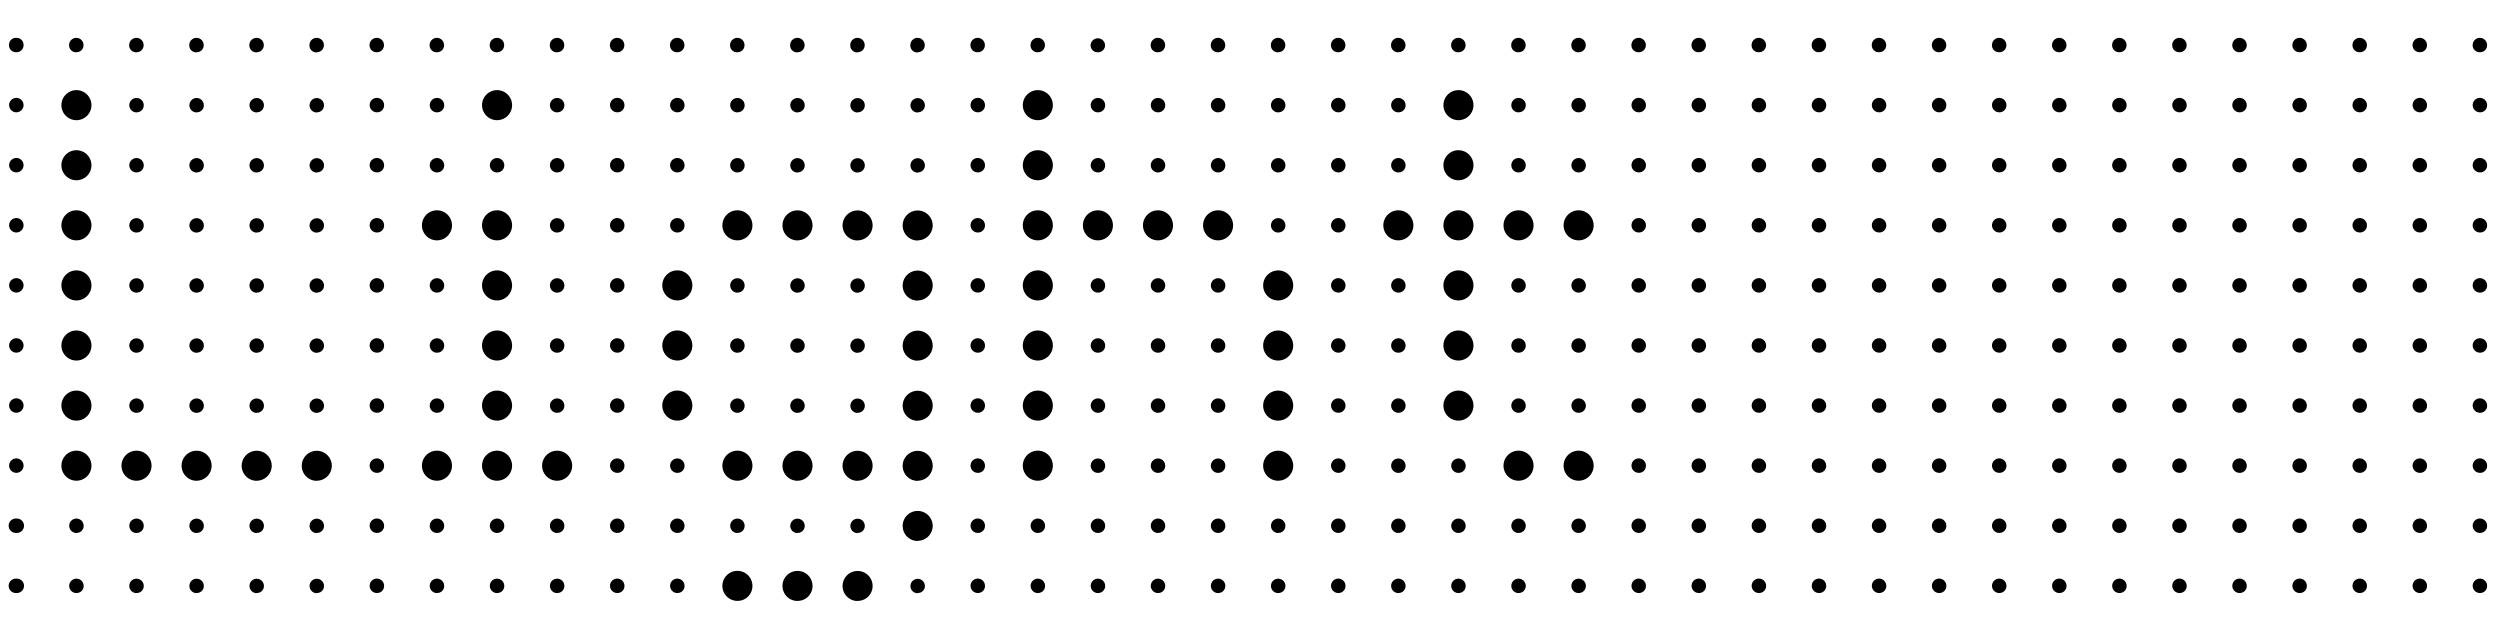 <?xml version="1.0" encoding="UTF-8"?> <svg xmlns="http://www.w3.org/2000/svg" viewBox="0 0 832.1 210"><defs><style>.cls-1{fill:none;}</style></defs><g id="Bounding_box" data-name="Bounding box"><rect class="cls-1" width="832.1" height="210"></rect></g><g id="Typeface"><path d="M5.44,17.38A2.31,2.31,0,0,1,3,15a2.31,2.31,0,0,1,2.4-2.4A2.31,2.31,0,0,1,7.84,15,2.31,2.31,0,0,1,5.44,17.38Zm0,20a2.4,2.4,0,1,1,0-4.8,2.4,2.4,0,1,1,0,4.8Zm0,20a2.4,2.4,0,1,1,0-4.8,2.4,2.4,0,0,1,0,4.8Zm0,20a2.4,2.4,0,0,1,0-4.8,2.4,2.4,0,1,1,0,4.8Zm0,20a2.4,2.4,0,0,1,0-4.8,2.4,2.4,0,1,1,0,4.8Zm0,20a2.4,2.4,0,0,1,0-4.8,2.4,2.4,0,1,1,0,4.8Zm0,20a2.4,2.4,0,0,1,0-4.8,2.4,2.4,0,1,1,0,4.8Zm0,20a2.4,2.4,0,0,1,0-4.8,2.4,2.4,0,1,1,0,4.8Zm0,20a2.4,2.4,0,1,1,0-4.79,2.4,2.4,0,1,1,0,4.79Zm0,20a2.4,2.4,0,1,1,0-4.79,2.4,2.4,0,1,1,0,4.79ZM25.44,40a5,5,0,1,1,5-5A5,5,0,0,1,25.44,40Zm0,20a5,5,0,1,1,5-5A5,5,0,0,1,25.44,60Zm0,20a5,5,0,1,1,5-5A5,5,0,0,1,25.44,80Zm0,20a5,5,0,1,1,5-5A5,5,0,0,1,25.44,100Zm0,20a5,5,0,1,1,5-5A5,5,0,0,1,25.44,120Zm0,20a5,5,0,1,1,5-5A5,5,0,0,1,25.44,140Zm0,20a5,5,0,1,1,5-5A5,5,0,0,1,25.44,160Zm0-142.6A2.31,2.31,0,0,1,23,15a2.4,2.4,0,1,1,4.8,0A2.31,2.31,0,0,1,25.44,17.38Zm0,160a2.4,2.4,0,1,1,2.4-2.39A2.31,2.31,0,0,1,25.44,177.37Zm0,20a2.4,2.4,0,1,1,2.4-2.4A2.31,2.31,0,0,1,25.44,197.37Zm20-37.39a5,5,0,1,1,5-5A5,5,0,0,1,45.44,160Zm0-142.6A2.31,2.31,0,0,1,43,15a2.4,2.4,0,0,1,4.8,0A2.31,2.31,0,0,1,45.44,17.38Zm0,20a2.4,2.4,0,1,1,2.4-2.4A2.31,2.31,0,0,1,45.44,37.38Zm0,20a2.4,2.4,0,1,1,2.4-2.4A2.31,2.31,0,0,1,45.44,57.38Zm0,20a2.4,2.4,0,1,1,2.4-2.4A2.31,2.31,0,0,1,45.44,77.38Zm0,20a2.4,2.4,0,1,1,2.4-2.4A2.31,2.31,0,0,1,45.44,97.38Zm0,20a2.4,2.4,0,1,1,2.4-2.4A2.31,2.31,0,0,1,45.44,117.38Zm0,20a2.4,2.4,0,1,1,2.4-2.4A2.31,2.31,0,0,1,45.44,137.38Zm0,40a2.4,2.4,0,1,1,2.4-2.39A2.31,2.31,0,0,1,45.44,177.37Zm0,20a2.4,2.4,0,1,1,2.4-2.4A2.31,2.31,0,0,1,45.44,197.37Zm20-37.39a5,5,0,1,1,5-5A5,5,0,0,1,65.44,160Zm0-142.6A2.31,2.31,0,0,1,63,15a2.4,2.4,0,0,1,4.8,0A2.31,2.31,0,0,1,65.44,17.38Zm0,20a2.4,2.4,0,1,1,2.4-2.4A2.31,2.31,0,0,1,65.44,37.38Zm0,20a2.4,2.4,0,1,1,2.4-2.4A2.31,2.31,0,0,1,65.44,57.38Zm0,20a2.4,2.4,0,1,1,2.4-2.4A2.31,2.31,0,0,1,65.44,77.38Zm0,20a2.4,2.4,0,1,1,2.4-2.4A2.31,2.31,0,0,1,65.44,97.38Zm0,20a2.4,2.4,0,1,1,2.4-2.4A2.31,2.31,0,0,1,65.44,117.38Zm0,20a2.4,2.4,0,1,1,2.4-2.4A2.31,2.31,0,0,1,65.44,137.38Zm0,40a2.4,2.4,0,1,1,2.4-2.39A2.31,2.31,0,0,1,65.44,177.37Zm0,20a2.4,2.4,0,1,1,2.4-2.4A2.31,2.31,0,0,1,65.44,197.37Zm20-37.39a5,5,0,1,1,5-5A5,5,0,0,1,85.44,160Zm0-142.6A2.31,2.31,0,0,1,83,15a2.4,2.4,0,0,1,4.8,0A2.31,2.31,0,0,1,85.44,17.38Zm0,20a2.4,2.4,0,1,1,2.4-2.4A2.31,2.31,0,0,1,85.44,37.38Zm0,20a2.4,2.4,0,1,1,2.4-2.4A2.31,2.31,0,0,1,85.44,57.38Zm0,20a2.4,2.4,0,1,1,2.4-2.4A2.31,2.31,0,0,1,85.44,77.38Zm0,20a2.4,2.4,0,1,1,2.4-2.4A2.31,2.31,0,0,1,85.44,97.38Zm0,20a2.4,2.4,0,1,1,2.4-2.4A2.31,2.31,0,0,1,85.44,117.38Zm0,20a2.4,2.4,0,1,1,2.4-2.4A2.31,2.31,0,0,1,85.44,137.38Zm0,40a2.4,2.4,0,1,1,2.4-2.39A2.31,2.31,0,0,1,85.44,177.37Zm0,20a2.4,2.4,0,1,1,2.4-2.4A2.31,2.31,0,0,1,85.44,197.37Zm20-37.39a5,5,0,1,1,5-5A5,5,0,0,1,105.44,160Zm0-142.6A2.31,2.31,0,0,1,103,15a2.4,2.4,0,0,1,4.8,0A2.31,2.31,0,0,1,105.44,17.38Zm0,20a2.4,2.4,0,1,1,2.4-2.4A2.31,2.31,0,0,1,105.44,37.38Zm0,20a2.4,2.4,0,1,1,2.4-2.4A2.31,2.31,0,0,1,105.44,57.38Zm0,20a2.4,2.4,0,1,1,2.4-2.4A2.31,2.31,0,0,1,105.44,77.38Zm0,20a2.4,2.4,0,1,1,2.4-2.4A2.31,2.31,0,0,1,105.44,97.38Zm0,20a2.4,2.4,0,1,1,2.4-2.4A2.31,2.31,0,0,1,105.44,117.38Zm0,20a2.4,2.4,0,1,1,2.4-2.4A2.31,2.31,0,0,1,105.44,137.38Zm0,40a2.4,2.4,0,1,1,2.4-2.39A2.31,2.31,0,0,1,105.44,177.37Zm0,20a2.4,2.4,0,1,1,2.4-2.4A2.31,2.31,0,0,1,105.44,197.37Z"></path><path d="M125.44,17.38A2.31,2.31,0,0,1,123,15a2.4,2.4,0,0,1,4.8,0A2.31,2.31,0,0,1,125.44,17.38Zm0,20a2.4,2.4,0,1,1,2.4-2.4A2.31,2.31,0,0,1,125.44,37.38Zm0,20a2.4,2.4,0,1,1,2.4-2.4A2.31,2.31,0,0,1,125.44,57.38Zm0,20a2.4,2.4,0,1,1,2.4-2.4A2.31,2.31,0,0,1,125.44,77.38Zm0,20a2.4,2.4,0,1,1,2.4-2.4A2.31,2.31,0,0,1,125.44,97.38Zm0,20a2.4,2.4,0,1,1,2.4-2.4A2.31,2.31,0,0,1,125.44,117.38Zm0,20a2.4,2.4,0,1,1,2.4-2.4A2.31,2.31,0,0,1,125.44,137.38Zm0,20a2.4,2.4,0,1,1,2.4-2.4A2.31,2.31,0,0,1,125.44,157.38Zm0,20a2.4,2.4,0,1,1,2.4-2.39A2.31,2.31,0,0,1,125.44,177.37Zm0,20a2.4,2.4,0,1,1,2.4-2.4A2.31,2.31,0,0,1,125.44,197.37ZM145.44,80a5,5,0,1,1,5-5A5,5,0,0,1,145.44,80Zm0,80a5,5,0,1,1,5-5A5,5,0,0,1,145.44,160Zm0-142.6A2.31,2.31,0,0,1,143,15a2.4,2.4,0,1,1,4.8,0A2.31,2.31,0,0,1,145.44,17.38Zm0,20a2.4,2.4,0,1,1,2.4-2.4A2.31,2.31,0,0,1,145.44,37.38Zm0,20a2.4,2.4,0,1,1,2.4-2.4A2.31,2.31,0,0,1,145.44,57.38Zm0,40a2.4,2.4,0,1,1,2.4-2.4A2.31,2.31,0,0,1,145.44,97.38Zm0,20a2.4,2.4,0,1,1,2.4-2.4A2.31,2.31,0,0,1,145.44,117.38Zm0,20a2.4,2.4,0,1,1,2.4-2.4A2.31,2.31,0,0,1,145.44,137.38Zm0,40a2.4,2.4,0,1,1,2.4-2.39A2.31,2.31,0,0,1,145.44,177.37Zm0,20a2.4,2.4,0,1,1,2.4-2.4A2.31,2.31,0,0,1,145.44,197.37ZM165.44,40a5,5,0,1,1,5-5A5,5,0,0,1,165.44,40Zm0,40a5,5,0,1,1,5-5A5,5,0,0,1,165.44,80Zm0,20a5,5,0,1,1,5-5A5,5,0,0,1,165.44,100Zm0,20a5,5,0,1,1,5-5A5,5,0,0,1,165.44,120Zm0,20a5,5,0,1,1,5-5A5,5,0,0,1,165.44,140Zm0,20a5,5,0,1,1,5-5A5,5,0,0,1,165.44,160Zm0-142.6A2.31,2.31,0,0,1,163,15a2.4,2.4,0,1,1,4.8,0A2.31,2.31,0,0,1,165.44,17.38Zm0,40a2.4,2.4,0,1,1,2.4-2.4A2.31,2.31,0,0,1,165.44,57.38Zm0,120a2.4,2.4,0,1,1,2.4-2.39A2.31,2.31,0,0,1,165.44,177.37Zm0,20a2.4,2.4,0,1,1,2.4-2.4A2.31,2.31,0,0,1,165.44,197.37Zm20-37.39a5,5,0,1,1,5-5A5,5,0,0,1,185.44,160Zm0-142.6A2.31,2.31,0,0,1,183,15a2.4,2.4,0,0,1,4.8,0A2.31,2.31,0,0,1,185.44,17.38Zm0,20a2.4,2.4,0,1,1,2.4-2.4A2.31,2.31,0,0,1,185.44,37.38Zm0,20a2.4,2.4,0,1,1,2.4-2.4A2.31,2.31,0,0,1,185.44,57.38Zm0,20a2.4,2.4,0,1,1,2.4-2.4A2.31,2.31,0,0,1,185.44,77.38Zm0,20a2.4,2.4,0,1,1,2.4-2.4A2.31,2.31,0,0,1,185.44,97.38Zm0,20a2.4,2.4,0,1,1,2.4-2.4A2.31,2.31,0,0,1,185.44,117.38Zm0,20a2.4,2.4,0,1,1,2.4-2.4A2.31,2.31,0,0,1,185.44,137.38Zm0,40a2.4,2.4,0,1,1,2.4-2.39A2.31,2.31,0,0,1,185.44,177.37Zm0,20a2.4,2.4,0,1,1,2.4-2.4A2.31,2.31,0,0,1,185.44,197.37Z"></path><path d="M205.44,17.38A2.31,2.31,0,0,1,203,15a2.4,2.4,0,1,1,4.8,0A2.31,2.31,0,0,1,205.44,17.38Zm0,20a2.4,2.4,0,1,1,2.4-2.4A2.31,2.31,0,0,1,205.44,37.38Zm0,20a2.4,2.4,0,1,1,2.4-2.4A2.31,2.31,0,0,1,205.44,57.38Zm0,20a2.4,2.4,0,1,1,2.4-2.4A2.31,2.31,0,0,1,205.44,77.38Zm0,20a2.4,2.4,0,1,1,2.4-2.4A2.31,2.31,0,0,1,205.44,97.38Zm0,20a2.4,2.4,0,1,1,2.4-2.4A2.31,2.31,0,0,1,205.44,117.38Zm0,20a2.4,2.4,0,1,1,2.4-2.4A2.31,2.31,0,0,1,205.44,137.38Zm0,20a2.4,2.4,0,1,1,2.4-2.4A2.31,2.31,0,0,1,205.44,157.38Zm0,20a2.4,2.4,0,1,1,2.4-2.39A2.31,2.31,0,0,1,205.44,177.37Zm0,20a2.4,2.4,0,1,1,2.4-2.4A2.31,2.31,0,0,1,205.44,197.37Zm20-97.39a5,5,0,1,1,5-5A5,5,0,0,1,225.44,100Zm0,20a5,5,0,1,1,5-5A5,5,0,0,1,225.44,120Zm0,20a5,5,0,1,1,5-5A5,5,0,0,1,225.44,140Zm0-122.6A2.31,2.31,0,0,1,223,15a2.4,2.4,0,1,1,4.8,0A2.31,2.31,0,0,1,225.44,17.38Zm0,20a2.4,2.4,0,1,1,2.4-2.4A2.31,2.31,0,0,1,225.44,37.38Zm0,20a2.4,2.4,0,1,1,2.4-2.4A2.31,2.31,0,0,1,225.44,57.38Zm0,20a2.4,2.4,0,1,1,2.4-2.4A2.31,2.31,0,0,1,225.44,77.38Zm0,80a2.4,2.4,0,1,1,2.4-2.4A2.31,2.31,0,0,1,225.44,157.38Zm0,20a2.4,2.4,0,1,1,2.4-2.39A2.31,2.31,0,0,1,225.44,177.37Zm0,20a2.4,2.4,0,1,1,2.4-2.4A2.31,2.31,0,0,1,225.44,197.37ZM245.44,80a5,5,0,1,1,5-5A5,5,0,0,1,245.44,80Zm0,80a5,5,0,1,1,5-5A5,5,0,0,1,245.44,160Zm0,40a5,5,0,1,1,5-5A4.95,4.95,0,0,1,245.44,200Zm0-182.59A2.31,2.31,0,0,1,243,15a2.4,2.4,0,1,1,4.8,0A2.31,2.31,0,0,1,245.44,17.38Zm0,20a2.4,2.4,0,1,1,2.4-2.4A2.31,2.31,0,0,1,245.44,37.38Zm0,20a2.4,2.4,0,1,1,2.4-2.4A2.31,2.31,0,0,1,245.44,57.38Zm0,40a2.4,2.4,0,1,1,2.4-2.4A2.31,2.31,0,0,1,245.44,97.38Zm0,20a2.4,2.4,0,1,1,2.4-2.4A2.31,2.31,0,0,1,245.44,117.38Zm0,20a2.4,2.4,0,1,1,2.4-2.4A2.31,2.31,0,0,1,245.44,137.38Zm0,40a2.4,2.4,0,1,1,2.4-2.39A2.31,2.31,0,0,1,245.44,177.37Zm20-97.39a5,5,0,1,1,5-5A5,5,0,0,1,265.44,80Zm0,80a5,5,0,1,1,5-5A5,5,0,0,1,265.44,160Zm0,40a5,5,0,1,1,5-5A4.95,4.95,0,0,1,265.44,200Zm0-182.59A2.31,2.31,0,0,1,263,15a2.4,2.4,0,0,1,4.8,0A2.31,2.31,0,0,1,265.44,17.38Zm0,20a2.4,2.4,0,1,1,2.4-2.4A2.31,2.31,0,0,1,265.44,37.38Zm0,20a2.4,2.4,0,1,1,2.4-2.4A2.31,2.31,0,0,1,265.44,57.38Zm0,40a2.4,2.4,0,1,1,2.4-2.4A2.31,2.31,0,0,1,265.44,97.38Zm0,20a2.4,2.4,0,1,1,2.4-2.4A2.31,2.31,0,0,1,265.44,117.38Zm0,20a2.4,2.4,0,1,1,2.4-2.4A2.31,2.31,0,0,1,265.44,137.38Zm0,40a2.4,2.4,0,1,1,2.4-2.39A2.31,2.31,0,0,1,265.44,177.37Zm20-97.39a5,5,0,1,1,5-5A5,5,0,0,1,285.44,80Zm0,80a5,5,0,1,1,5-5A5,5,0,0,1,285.44,160Zm0,40a5,5,0,1,1,5-5A4.95,4.95,0,0,1,285.44,200Zm0-182.59A2.31,2.31,0,0,1,283,15a2.4,2.4,0,1,1,4.8,0A2.31,2.31,0,0,1,285.44,17.38Zm0,20a2.4,2.4,0,1,1,2.4-2.4A2.31,2.31,0,0,1,285.44,37.38Zm0,20a2.4,2.4,0,1,1,2.4-2.4A2.31,2.31,0,0,1,285.44,57.38Zm0,40a2.4,2.4,0,1,1,2.4-2.4A2.31,2.31,0,0,1,285.44,97.38Zm0,20a2.4,2.4,0,1,1,2.4-2.4A2.31,2.31,0,0,1,285.44,117.38Zm0,20a2.4,2.4,0,1,1,2.4-2.4A2.31,2.31,0,0,1,285.44,137.38Zm0,40a2.4,2.4,0,1,1,2.4-2.39A2.31,2.31,0,0,1,285.44,177.37Zm20-97.39a5,5,0,1,1,5-5A5,5,0,0,1,305.44,80Zm0,20a5,5,0,1,1,5-5A5,5,0,0,1,305.44,100Zm0,20a5,5,0,1,1,5-5A5,5,0,0,1,305.44,120Zm0,20a5,5,0,1,1,5-5A5,5,0,0,1,305.44,140Zm0,20a5,5,0,1,1,5-5A5,5,0,0,1,305.44,160Zm0,20a5,5,0,1,1,5-5A5,5,0,0,1,305.44,180Zm0-162.6A2.31,2.31,0,0,1,303,15a2.4,2.4,0,1,1,4.8,0A2.31,2.31,0,0,1,305.44,17.38Zm0,20a2.4,2.4,0,1,1,2.4-2.4A2.31,2.31,0,0,1,305.44,37.38Zm0,20a2.4,2.4,0,1,1,2.4-2.4A2.31,2.31,0,0,1,305.44,57.38Zm0,140a2.4,2.4,0,1,1,2.4-2.4A2.31,2.31,0,0,1,305.44,197.37Z"></path><path d="M325.44,17.38A2.31,2.31,0,0,1,323,15a2.4,2.4,0,1,1,4.8,0A2.31,2.31,0,0,1,325.44,17.38Zm0,20a2.4,2.4,0,1,1,2.4-2.4A2.31,2.31,0,0,1,325.44,37.38Zm0,20a2.4,2.4,0,1,1,2.4-2.4A2.31,2.31,0,0,1,325.44,57.38Zm0,20a2.4,2.4,0,1,1,2.4-2.4A2.31,2.31,0,0,1,325.44,77.38Zm0,20a2.4,2.4,0,1,1,2.4-2.4A2.31,2.31,0,0,1,325.44,97.38Zm0,20a2.4,2.4,0,1,1,2.4-2.4A2.31,2.31,0,0,1,325.44,117.38Zm0,20a2.4,2.4,0,1,1,2.4-2.4A2.31,2.31,0,0,1,325.44,137.38Zm0,20a2.4,2.4,0,1,1,2.4-2.4A2.31,2.31,0,0,1,325.44,157.38Zm0,20a2.4,2.4,0,1,1,2.4-2.39A2.31,2.31,0,0,1,325.44,177.37Zm0,20a2.4,2.4,0,1,1,2.4-2.4A2.31,2.31,0,0,1,325.44,197.37ZM345.43,40a5,5,0,1,1,5-5A5,5,0,0,1,345.43,40Zm0,20a5,5,0,1,1,5-5A5,5,0,0,1,345.43,60Zm0,20a5,5,0,1,1,5-5A5,5,0,0,1,345.43,80Zm0,20a5,5,0,1,1,5-5A5,5,0,0,1,345.43,100Zm0,20a5,5,0,1,1,5-5A5,5,0,0,1,345.43,120Zm0,20a5,5,0,1,1,5-5A5,5,0,0,1,345.43,140Zm0,20a5,5,0,1,1,5-5A5,5,0,0,1,345.43,160Zm0-142.6A2.31,2.31,0,0,1,343,15a2.4,2.4,0,1,1,4.8,0A2.31,2.31,0,0,1,345.43,17.38Zm0,160a2.4,2.4,0,1,1,2.41-2.39A2.31,2.31,0,0,1,345.43,177.37Zm0,20a2.4,2.4,0,1,1,2.41-2.4A2.31,2.31,0,0,1,345.43,197.37ZM365.43,80a5,5,0,1,1,5-5A5,5,0,0,1,365.43,80Zm0-62.6A2.31,2.31,0,0,1,363,15a2.41,2.41,0,0,1,4.81,0A2.31,2.31,0,0,1,365.43,17.38Zm0,20a2.4,2.4,0,1,1,2.41-2.4A2.31,2.31,0,0,1,365.43,37.38Zm0,20a2.4,2.4,0,1,1,2.41-2.4A2.31,2.31,0,0,1,365.43,57.38Zm0,40a2.4,2.4,0,1,1,2.41-2.4A2.31,2.31,0,0,1,365.43,97.38Zm0,20a2.4,2.4,0,1,1,2.41-2.4A2.31,2.31,0,0,1,365.43,117.38Zm0,20a2.4,2.4,0,1,1,2.41-2.4A2.31,2.31,0,0,1,365.43,137.38Zm0,20a2.4,2.4,0,1,1,2.41-2.4A2.31,2.31,0,0,1,365.43,157.38Zm0,20a2.4,2.4,0,1,1,2.41-2.39A2.31,2.31,0,0,1,365.43,177.37Zm0,20a2.4,2.4,0,1,1,2.41-2.4A2.31,2.31,0,0,1,365.43,197.37ZM385.43,80a5,5,0,1,1,5-5A5,5,0,0,1,385.43,80Zm0-62.6A2.31,2.31,0,0,1,383,15a2.4,2.4,0,1,1,4.8,0A2.31,2.31,0,0,1,385.43,17.38Zm0,20a2.4,2.4,0,1,1,2.4-2.4A2.31,2.31,0,0,1,385.43,37.38Zm0,20a2.4,2.4,0,1,1,2.4-2.4A2.31,2.31,0,0,1,385.43,57.38Zm0,40a2.4,2.4,0,1,1,2.4-2.4A2.31,2.31,0,0,1,385.43,97.38Zm0,20a2.4,2.4,0,1,1,2.4-2.4A2.31,2.31,0,0,1,385.43,117.38Zm0,20a2.4,2.4,0,1,1,2.4-2.4A2.31,2.31,0,0,1,385.43,137.38Zm0,20a2.4,2.4,0,1,1,2.4-2.4A2.31,2.31,0,0,1,385.43,157.38Zm0,20a2.4,2.4,0,1,1,2.4-2.39A2.31,2.31,0,0,1,385.43,177.37Zm0,20a2.4,2.4,0,1,1,2.4-2.4A2.31,2.31,0,0,1,385.43,197.37ZM405.43,80a5,5,0,1,1,5-5A5,5,0,0,1,405.43,80Zm0-62.6A2.31,2.31,0,0,1,403,15a2.4,2.4,0,1,1,4.8,0A2.31,2.31,0,0,1,405.43,17.38Zm0,20a2.4,2.4,0,1,1,2.4-2.4A2.31,2.31,0,0,1,405.43,37.38Zm0,20a2.4,2.4,0,1,1,2.4-2.4A2.31,2.31,0,0,1,405.43,57.38Zm0,40a2.4,2.4,0,1,1,2.4-2.4A2.31,2.31,0,0,1,405.43,97.38Zm0,20a2.4,2.4,0,1,1,2.4-2.4A2.31,2.31,0,0,1,405.43,117.38Zm0,20a2.4,2.4,0,1,1,2.4-2.4A2.31,2.31,0,0,1,405.43,137.38Zm0,20a2.4,2.4,0,1,1,2.4-2.4A2.31,2.31,0,0,1,405.43,157.38Zm0,20a2.4,2.4,0,1,1,2.4-2.39A2.31,2.31,0,0,1,405.43,177.37Zm0,20a2.4,2.4,0,1,1,2.4-2.4A2.31,2.31,0,0,1,405.43,197.37Zm20-97.39a5,5,0,1,1,5-5A5,5,0,0,1,425.43,100Zm0,20a5,5,0,1,1,5-5A5,5,0,0,1,425.43,120Zm0,20a5,5,0,1,1,5-5A5,5,0,0,1,425.43,140Zm0,20a5,5,0,1,1,5-5A5,5,0,0,1,425.43,160Zm0-142.6A2.31,2.31,0,0,1,423,15a2.4,2.4,0,1,1,4.8,0A2.31,2.31,0,0,1,425.43,17.38Zm0,20a2.4,2.4,0,1,1,2.4-2.4A2.31,2.31,0,0,1,425.43,37.38Zm0,20a2.4,2.4,0,1,1,2.4-2.4A2.31,2.31,0,0,1,425.43,57.38Zm0,20a2.4,2.4,0,1,1,2.4-2.4A2.31,2.31,0,0,1,425.43,77.38Zm0,100a2.4,2.4,0,1,1,2.4-2.39A2.31,2.31,0,0,1,425.43,177.37Zm0,20a2.4,2.4,0,1,1,2.4-2.4A2.31,2.31,0,0,1,425.43,197.37Z"></path><path d="M445.43,17.38A2.31,2.31,0,0,1,443,15a2.4,2.4,0,1,1,4.8,0A2.31,2.31,0,0,1,445.43,17.38Zm0,20a2.4,2.4,0,1,1,2.4-2.4A2.31,2.31,0,0,1,445.43,37.38Zm0,20a2.4,2.4,0,1,1,2.4-2.4A2.31,2.31,0,0,1,445.43,57.38Zm0,20a2.4,2.4,0,1,1,2.4-2.4A2.31,2.31,0,0,1,445.43,77.38Zm0,20a2.4,2.4,0,1,1,2.4-2.4A2.31,2.31,0,0,1,445.43,97.38Zm0,20a2.4,2.4,0,1,1,2.4-2.4A2.31,2.31,0,0,1,445.43,117.38Zm0,20a2.4,2.4,0,1,1,2.4-2.4A2.31,2.31,0,0,1,445.43,137.38Zm0,20a2.4,2.4,0,1,1,2.4-2.4A2.31,2.31,0,0,1,445.43,157.38Zm0,20a2.4,2.4,0,1,1,2.4-2.39A2.31,2.31,0,0,1,445.43,177.37Zm0,20a2.4,2.4,0,1,1,2.4-2.4A2.31,2.31,0,0,1,445.43,197.37ZM465.43,80a5,5,0,1,1,5-5A5,5,0,0,1,465.43,80Zm0-62.6A2.31,2.31,0,0,1,463,15a2.4,2.4,0,1,1,4.8,0A2.31,2.31,0,0,1,465.43,17.38Zm0,20a2.4,2.4,0,1,1,2.4-2.4A2.31,2.31,0,0,1,465.43,37.38Zm0,20a2.4,2.4,0,1,1,2.4-2.4A2.31,2.31,0,0,1,465.43,57.38Zm0,40a2.4,2.4,0,1,1,2.4-2.4A2.31,2.31,0,0,1,465.43,97.38Zm0,20a2.4,2.4,0,1,1,2.4-2.4A2.31,2.31,0,0,1,465.43,117.38Zm0,20a2.4,2.4,0,1,1,2.4-2.4A2.31,2.31,0,0,1,465.43,137.38Zm0,20a2.4,2.4,0,1,1,2.4-2.4A2.31,2.31,0,0,1,465.43,157.38Zm0,20a2.4,2.4,0,1,1,2.4-2.39A2.31,2.31,0,0,1,465.43,177.37Zm0,20a2.4,2.4,0,1,1,2.4-2.4A2.31,2.31,0,0,1,465.43,197.37ZM485.43,40a5,5,0,1,1,5-5A5,5,0,0,1,485.43,40Zm0,20a5,5,0,1,1,5-5A5,5,0,0,1,485.43,60Zm0,20a5,5,0,1,1,5-5A5,5,0,0,1,485.43,80Zm0,20a5,5,0,1,1,5-5A5,5,0,0,1,485.43,100Zm0,20a5,5,0,1,1,5-5A5,5,0,0,1,485.43,120Zm0,20a5,5,0,1,1,5-5A5,5,0,0,1,485.43,140Zm0-122.6A2.31,2.31,0,0,1,483,15a2.4,2.4,0,1,1,4.8,0A2.31,2.31,0,0,1,485.43,17.38Zm0,140a2.4,2.4,0,1,1,2.4-2.4A2.31,2.31,0,0,1,485.43,157.38Zm0,20a2.4,2.4,0,1,1,2.4-2.39A2.31,2.31,0,0,1,485.43,177.37Zm0,20a2.4,2.4,0,1,1,2.4-2.4A2.31,2.31,0,0,1,485.43,197.37ZM505.43,80a5,5,0,1,1,5-5A5,5,0,0,1,505.43,80Zm0,80a5,5,0,1,1,5-5A5,5,0,0,1,505.43,160Zm0-142.6A2.31,2.31,0,0,1,503,15a2.4,2.4,0,1,1,4.8,0A2.31,2.31,0,0,1,505.43,17.38Zm0,20a2.4,2.4,0,1,1,2.4-2.4A2.31,2.31,0,0,1,505.43,37.38Zm0,20a2.4,2.4,0,1,1,2.4-2.4A2.31,2.31,0,0,1,505.43,57.38Zm0,40a2.4,2.4,0,1,1,2.4-2.4A2.31,2.31,0,0,1,505.43,97.38Zm0,20a2.4,2.4,0,1,1,2.4-2.4A2.31,2.31,0,0,1,505.43,117.38Zm0,20a2.4,2.4,0,1,1,2.4-2.4A2.31,2.31,0,0,1,505.43,137.38Zm0,40a2.4,2.4,0,1,1,2.4-2.39A2.31,2.31,0,0,1,505.43,177.37Zm0,20a2.4,2.4,0,1,1,2.4-2.4A2.31,2.31,0,0,1,505.43,197.37ZM525.43,80a5,5,0,1,1,5-5A5,5,0,0,1,525.43,80Zm0,80a5,5,0,1,1,5-5A5,5,0,0,1,525.43,160Zm0-142.6A2.31,2.31,0,0,1,523,15a2.4,2.4,0,0,1,4.8,0A2.31,2.31,0,0,1,525.43,17.38Zm0,20a2.4,2.4,0,1,1,2.4-2.4A2.31,2.31,0,0,1,525.43,37.38Zm0,20a2.4,2.4,0,1,1,2.4-2.4A2.31,2.31,0,0,1,525.43,57.38Zm0,40a2.4,2.4,0,1,1,2.4-2.4A2.31,2.31,0,0,1,525.43,97.38Zm0,20a2.4,2.4,0,1,1,2.4-2.4A2.31,2.31,0,0,1,525.43,117.38Zm0,20a2.4,2.4,0,1,1,2.4-2.4A2.31,2.31,0,0,1,525.43,137.38Zm0,40a2.4,2.4,0,1,1,2.4-2.39A2.31,2.31,0,0,1,525.43,177.37Zm0,20a2.4,2.4,0,1,1,2.4-2.4A2.31,2.31,0,0,1,525.43,197.37Z"></path><path d="M545.43,17.38A2.31,2.31,0,0,1,543,15a2.4,2.4,0,0,1,4.8,0A2.31,2.31,0,0,1,545.43,17.38Zm0,20a2.4,2.4,0,1,1,2.4-2.4A2.31,2.31,0,0,1,545.43,37.38Zm0,20a2.4,2.4,0,1,1,2.4-2.4A2.31,2.31,0,0,1,545.43,57.38Zm0,20a2.4,2.4,0,1,1,2.4-2.4A2.31,2.31,0,0,1,545.43,77.38Zm0,20a2.4,2.4,0,1,1,2.4-2.4A2.31,2.31,0,0,1,545.43,97.38Zm0,20a2.4,2.4,0,1,1,2.4-2.4A2.31,2.31,0,0,1,545.43,117.38Zm0,20a2.4,2.4,0,1,1,2.4-2.4A2.31,2.31,0,0,1,545.43,137.38Zm0,20a2.4,2.4,0,1,1,2.4-2.4A2.31,2.31,0,0,1,545.43,157.38Zm0,20a2.4,2.4,0,1,1,2.4-2.39A2.31,2.31,0,0,1,545.43,177.37Zm0,20a2.4,2.4,0,1,1,2.4-2.4A2.31,2.31,0,0,1,545.43,197.37Z"></path><path d="M565.43,17.38A2.31,2.31,0,0,1,563,15a2.4,2.4,0,0,1,4.8,0A2.31,2.31,0,0,1,565.43,17.38Zm0,20a2.4,2.4,0,1,1,2.4-2.4A2.31,2.31,0,0,1,565.43,37.38Zm0,20a2.4,2.4,0,1,1,2.4-2.4A2.31,2.31,0,0,1,565.43,57.38Zm0,20a2.4,2.4,0,1,1,2.4-2.4A2.31,2.31,0,0,1,565.43,77.38Zm0,20a2.4,2.4,0,1,1,2.4-2.4A2.31,2.31,0,0,1,565.43,97.38Zm0,20a2.4,2.4,0,1,1,2.4-2.4A2.31,2.31,0,0,1,565.43,117.38Zm0,20a2.4,2.4,0,1,1,2.4-2.4A2.31,2.31,0,0,1,565.43,137.38Zm0,20a2.4,2.4,0,1,1,2.4-2.4A2.31,2.31,0,0,1,565.43,157.38Zm0,20a2.4,2.4,0,1,1,2.4-2.39A2.31,2.31,0,0,1,565.43,177.37Zm0,20a2.4,2.4,0,1,1,2.4-2.4A2.31,2.31,0,0,1,565.43,197.37Z"></path><path d="M585.43,17.38A2.31,2.31,0,0,1,583,15a2.4,2.4,0,0,1,4.8,0A2.31,2.31,0,0,1,585.43,17.38Zm0,20a2.4,2.4,0,1,1,2.4-2.4A2.31,2.31,0,0,1,585.43,37.38Zm0,20a2.4,2.4,0,1,1,2.4-2.4A2.31,2.31,0,0,1,585.43,57.38Zm0,20a2.4,2.4,0,1,1,2.4-2.4A2.31,2.31,0,0,1,585.43,77.38Zm0,20a2.4,2.4,0,1,1,2.4-2.4A2.31,2.31,0,0,1,585.43,97.38Zm0,20a2.4,2.4,0,1,1,2.4-2.4A2.31,2.31,0,0,1,585.43,117.38Zm0,20a2.4,2.4,0,1,1,2.4-2.4A2.31,2.31,0,0,1,585.43,137.38Zm0,20a2.4,2.4,0,1,1,2.4-2.4A2.31,2.31,0,0,1,585.43,157.38Zm0,20a2.4,2.4,0,1,1,2.4-2.39A2.31,2.31,0,0,1,585.43,177.37Zm0,20a2.4,2.4,0,1,1,2.4-2.4A2.31,2.31,0,0,1,585.43,197.37Z"></path><path d="M605.43,17.38A2.31,2.31,0,0,1,603,15a2.4,2.4,0,0,1,4.8,0A2.31,2.31,0,0,1,605.43,17.38Zm0,20a2.4,2.4,0,1,1,2.4-2.4A2.31,2.31,0,0,1,605.43,37.38Zm0,20a2.4,2.4,0,1,1,2.4-2.4A2.31,2.31,0,0,1,605.43,57.38Zm0,20a2.4,2.4,0,1,1,2.4-2.4A2.31,2.31,0,0,1,605.43,77.38Zm0,20a2.4,2.4,0,1,1,2.4-2.4A2.31,2.31,0,0,1,605.43,97.38Zm0,20a2.4,2.4,0,1,1,2.4-2.4A2.31,2.31,0,0,1,605.43,117.38Zm0,20a2.4,2.4,0,1,1,2.4-2.4A2.31,2.31,0,0,1,605.43,137.38Zm0,20a2.4,2.4,0,1,1,2.4-2.4A2.31,2.31,0,0,1,605.43,157.38Zm0,20a2.4,2.4,0,1,1,2.4-2.39A2.31,2.31,0,0,1,605.43,177.37Zm0,20a2.4,2.4,0,1,1,2.4-2.4A2.31,2.31,0,0,1,605.43,197.37Z"></path><path d="M625.43,17.38A2.31,2.31,0,0,1,623,15a2.4,2.4,0,0,1,4.8,0A2.31,2.31,0,0,1,625.43,17.38Zm0,20a2.4,2.4,0,1,1,2.4-2.4A2.31,2.31,0,0,1,625.43,37.38Zm0,20a2.4,2.4,0,1,1,2.4-2.4A2.31,2.31,0,0,1,625.43,57.38Zm0,20a2.4,2.4,0,1,1,2.4-2.4A2.31,2.31,0,0,1,625.43,77.38Zm0,20a2.4,2.4,0,1,1,2.4-2.4A2.31,2.31,0,0,1,625.43,97.38Zm0,20a2.4,2.4,0,1,1,2.4-2.4A2.31,2.31,0,0,1,625.43,117.38Zm0,20a2.4,2.4,0,1,1,2.4-2.4A2.31,2.31,0,0,1,625.43,137.38Zm0,20a2.4,2.4,0,1,1,2.4-2.4A2.31,2.31,0,0,1,625.43,157.38Zm0,20a2.4,2.4,0,1,1,2.4-2.39A2.31,2.31,0,0,1,625.43,177.37Zm0,20a2.4,2.4,0,1,1,2.4-2.4A2.31,2.31,0,0,1,625.43,197.37Z"></path><path d="M645.43,17.38A2.31,2.31,0,0,1,643,15a2.4,2.4,0,1,1,4.8,0A2.31,2.31,0,0,1,645.43,17.38Zm0,20a2.4,2.4,0,1,1,2.39-2.4A2.31,2.31,0,0,1,645.43,37.38Zm0,20a2.4,2.4,0,1,1,2.39-2.4A2.31,2.31,0,0,1,645.43,57.38Zm0,20a2.4,2.4,0,1,1,2.39-2.4A2.31,2.31,0,0,1,645.43,77.38Zm0,20a2.4,2.4,0,1,1,2.39-2.4A2.31,2.31,0,0,1,645.43,97.38Zm0,20a2.4,2.4,0,1,1,2.39-2.4A2.31,2.31,0,0,1,645.43,117.38Zm0,20a2.4,2.4,0,1,1,2.39-2.4A2.31,2.31,0,0,1,645.43,137.38Zm0,20a2.4,2.4,0,1,1,2.39-2.4A2.31,2.31,0,0,1,645.43,157.38Zm0,20a2.4,2.4,0,1,1,2.39-2.39A2.31,2.31,0,0,1,645.43,177.37Zm0,20a2.4,2.4,0,1,1,2.39-2.4A2.31,2.31,0,0,1,645.43,197.37Z"></path><path d="M665.42,17.38A2.31,2.31,0,0,1,663,15a2.4,2.4,0,0,1,4.8,0A2.31,2.31,0,0,1,665.42,17.38Zm0,20a2.4,2.4,0,1,1,2.4-2.4A2.31,2.31,0,0,1,665.42,37.38Zm0,20a2.4,2.4,0,1,1,2.4-2.4A2.31,2.31,0,0,1,665.42,57.38Zm0,20a2.4,2.4,0,1,1,2.4-2.4A2.31,2.31,0,0,1,665.42,77.38Zm0,20a2.4,2.4,0,1,1,2.4-2.4A2.31,2.31,0,0,1,665.42,97.38Zm0,20a2.4,2.4,0,1,1,2.4-2.4A2.31,2.31,0,0,1,665.42,117.38Zm0,20a2.4,2.4,0,1,1,2.4-2.4A2.31,2.31,0,0,1,665.42,137.38Zm0,20a2.4,2.4,0,1,1,2.4-2.4A2.31,2.31,0,0,1,665.42,157.38Zm0,20a2.4,2.4,0,1,1,2.4-2.39A2.31,2.31,0,0,1,665.42,177.37Zm0,20a2.4,2.4,0,1,1,2.4-2.4A2.31,2.31,0,0,1,665.42,197.37Z"></path><path d="M685.42,17.38A2.31,2.31,0,0,1,683,15a2.4,2.4,0,0,1,4.8,0A2.31,2.31,0,0,1,685.42,17.38Zm0,20a2.4,2.4,0,1,1,2.4-2.4A2.31,2.31,0,0,1,685.42,37.38Zm0,20a2.4,2.4,0,1,1,2.4-2.4A2.31,2.31,0,0,1,685.42,57.38Zm0,20a2.4,2.4,0,1,1,2.4-2.4A2.31,2.31,0,0,1,685.42,77.38Zm0,20a2.4,2.4,0,1,1,2.4-2.4A2.31,2.31,0,0,1,685.42,97.38Zm0,20a2.4,2.4,0,1,1,2.4-2.4A2.31,2.31,0,0,1,685.42,117.38Zm0,20a2.4,2.4,0,1,1,2.4-2.4A2.31,2.31,0,0,1,685.42,137.38Zm0,20a2.4,2.4,0,1,1,2.4-2.4A2.31,2.31,0,0,1,685.42,157.38Zm0,20a2.4,2.4,0,1,1,2.4-2.39A2.31,2.31,0,0,1,685.42,177.37Zm0,20a2.4,2.4,0,1,1,2.4-2.4A2.31,2.31,0,0,1,685.42,197.37Z"></path><path d="M705.42,17.38A2.31,2.31,0,0,1,703,15a2.4,2.4,0,0,1,4.8,0A2.31,2.31,0,0,1,705.42,17.38Zm0,20a2.4,2.4,0,1,1,2.4-2.4A2.31,2.31,0,0,1,705.42,37.38Zm0,20a2.4,2.4,0,1,1,2.4-2.4A2.31,2.31,0,0,1,705.42,57.38Zm0,20a2.4,2.4,0,1,1,2.4-2.4A2.31,2.31,0,0,1,705.42,77.38Zm0,20a2.4,2.4,0,1,1,2.4-2.4A2.31,2.31,0,0,1,705.42,97.38Zm0,20a2.4,2.4,0,1,1,2.4-2.4A2.31,2.31,0,0,1,705.42,117.38Zm0,20a2.4,2.4,0,1,1,2.4-2.4A2.31,2.31,0,0,1,705.42,137.38Zm0,20a2.4,2.4,0,1,1,2.4-2.4A2.31,2.31,0,0,1,705.42,157.38Zm0,20a2.4,2.4,0,1,1,2.4-2.39A2.31,2.31,0,0,1,705.42,177.37Zm0,20a2.4,2.4,0,1,1,2.4-2.4A2.31,2.31,0,0,1,705.42,197.37Z"></path><path d="M725.42,17.38A2.31,2.31,0,0,1,723,15a2.4,2.4,0,0,1,4.8,0A2.31,2.31,0,0,1,725.42,17.38Zm0,20a2.4,2.4,0,1,1,2.4-2.4A2.31,2.31,0,0,1,725.42,37.38Zm0,20a2.4,2.4,0,1,1,2.4-2.4A2.31,2.31,0,0,1,725.42,57.38Zm0,20a2.4,2.4,0,1,1,2.4-2.4A2.31,2.31,0,0,1,725.42,77.38Zm0,20a2.4,2.4,0,1,1,2.4-2.4A2.31,2.31,0,0,1,725.42,97.38Zm0,20a2.4,2.4,0,1,1,2.4-2.4A2.31,2.31,0,0,1,725.42,117.38Zm0,20a2.4,2.4,0,1,1,2.4-2.4A2.31,2.31,0,0,1,725.42,137.38Zm0,20a2.4,2.4,0,1,1,2.4-2.4A2.31,2.31,0,0,1,725.42,157.38Zm0,20a2.4,2.4,0,1,1,2.4-2.39A2.31,2.31,0,0,1,725.42,177.37Zm0,20a2.4,2.4,0,1,1,2.4-2.4A2.31,2.31,0,0,1,725.42,197.37Z"></path><path d="M745.42,17.38A2.31,2.31,0,0,1,743,15a2.4,2.4,0,1,1,4.8,0A2.31,2.31,0,0,1,745.42,17.38Zm0,20a2.4,2.4,0,1,1,2.39-2.4A2.31,2.31,0,0,1,745.42,37.38Zm0,20a2.4,2.4,0,1,1,2.39-2.4A2.31,2.31,0,0,1,745.42,57.38Zm0,20a2.4,2.4,0,1,1,2.39-2.4A2.31,2.31,0,0,1,745.42,77.38Zm0,20a2.4,2.4,0,1,1,2.39-2.4A2.31,2.31,0,0,1,745.42,97.38Zm0,20a2.4,2.4,0,1,1,2.39-2.4A2.31,2.31,0,0,1,745.42,117.38Zm0,20a2.4,2.4,0,1,1,2.39-2.4A2.31,2.31,0,0,1,745.42,137.38Zm0,20a2.4,2.4,0,1,1,2.39-2.4A2.31,2.31,0,0,1,745.42,157.38Zm0,20a2.4,2.4,0,1,1,2.39-2.39A2.31,2.31,0,0,1,745.42,177.37Zm0,20a2.4,2.4,0,1,1,2.39-2.4A2.31,2.31,0,0,1,745.42,197.37Z"></path><path d="M765.41,17.38A2.31,2.31,0,0,1,763,15a2.4,2.4,0,1,1,4.8,0A2.31,2.31,0,0,1,765.41,17.38Zm0,20a2.4,2.4,0,1,1,2.4-2.4A2.31,2.31,0,0,1,765.41,37.38Zm0,20a2.4,2.4,0,1,1,2.4-2.4A2.31,2.31,0,0,1,765.41,57.38Zm0,20a2.4,2.4,0,1,1,2.4-2.4A2.31,2.31,0,0,1,765.41,77.38Zm0,20a2.4,2.4,0,1,1,2.4-2.4A2.31,2.31,0,0,1,765.41,97.38Zm0,20a2.4,2.4,0,1,1,2.4-2.4A2.31,2.31,0,0,1,765.41,117.38Zm0,20a2.4,2.4,0,1,1,2.4-2.4A2.31,2.31,0,0,1,765.41,137.38Zm0,20a2.4,2.4,0,1,1,2.4-2.4A2.31,2.31,0,0,1,765.41,157.38Zm0,20a2.4,2.4,0,1,1,2.4-2.39A2.31,2.31,0,0,1,765.41,177.37Zm0,20a2.4,2.4,0,1,1,2.4-2.4A2.31,2.31,0,0,1,765.41,197.37Z"></path><path d="M785.41,17.38A2.31,2.31,0,0,1,783,15a2.4,2.4,0,1,1,4.8,0A2.31,2.31,0,0,1,785.41,17.38Zm0,20a2.4,2.4,0,1,1,2.4-2.4A2.31,2.31,0,0,1,785.41,37.38Zm0,20a2.4,2.4,0,1,1,2.4-2.4A2.31,2.31,0,0,1,785.41,57.38Zm0,20a2.4,2.4,0,1,1,2.4-2.4A2.31,2.31,0,0,1,785.41,77.38Zm0,20a2.4,2.4,0,1,1,2.4-2.4A2.31,2.31,0,0,1,785.41,97.38Zm0,20a2.4,2.4,0,1,1,2.4-2.4A2.31,2.31,0,0,1,785.41,117.38Zm0,20a2.4,2.4,0,1,1,2.4-2.4A2.31,2.31,0,0,1,785.41,137.38Zm0,20a2.4,2.4,0,1,1,2.4-2.4A2.31,2.31,0,0,1,785.41,157.38Zm0,20a2.4,2.4,0,1,1,2.4-2.39A2.31,2.31,0,0,1,785.41,177.37Zm0,20a2.4,2.4,0,1,1,2.4-2.4A2.31,2.31,0,0,1,785.41,197.37Z"></path><path d="M805.41,17.38A2.31,2.31,0,0,1,803,15a2.4,2.4,0,1,1,4.8,0A2.31,2.31,0,0,1,805.41,17.38Zm0,20a2.4,2.4,0,1,1,2.4-2.4A2.31,2.31,0,0,1,805.41,37.38Zm0,20a2.4,2.4,0,1,1,2.4-2.4A2.31,2.31,0,0,1,805.41,57.38Zm0,20a2.4,2.4,0,1,1,2.4-2.4A2.31,2.31,0,0,1,805.41,77.38Zm0,20a2.4,2.4,0,1,1,2.4-2.4A2.31,2.31,0,0,1,805.41,97.38Zm0,20a2.4,2.4,0,1,1,2.4-2.4A2.31,2.31,0,0,1,805.41,117.38Zm0,20a2.4,2.4,0,1,1,2.4-2.4A2.31,2.31,0,0,1,805.41,137.38Zm0,20a2.4,2.4,0,1,1,2.4-2.4A2.31,2.31,0,0,1,805.41,157.38Zm0,20a2.4,2.4,0,1,1,2.4-2.39A2.31,2.31,0,0,1,805.41,177.37Zm0,20a2.4,2.4,0,1,1,2.4-2.4A2.31,2.31,0,0,1,805.41,197.37Z"></path><path d="M825.41,17.38A2.31,2.31,0,0,1,823,15a2.4,2.4,0,1,1,4.8,0A2.31,2.31,0,0,1,825.41,17.38Zm0,20a2.4,2.4,0,1,1,2.4-2.4A2.31,2.31,0,0,1,825.41,37.38Zm0,20a2.4,2.4,0,1,1,2.4-2.4A2.31,2.31,0,0,1,825.41,57.38Zm0,20a2.4,2.4,0,1,1,2.4-2.4A2.31,2.31,0,0,1,825.41,77.38Zm0,20a2.4,2.4,0,1,1,2.4-2.4A2.31,2.31,0,0,1,825.41,97.38Zm0,20a2.4,2.4,0,1,1,2.4-2.4A2.31,2.31,0,0,1,825.41,117.38Zm0,20a2.4,2.4,0,1,1,2.4-2.4A2.31,2.31,0,0,1,825.41,137.38Zm0,20a2.4,2.4,0,1,1,2.4-2.4A2.31,2.31,0,0,1,825.41,157.38Zm0,20a2.4,2.4,0,1,1,2.4-2.39A2.31,2.31,0,0,1,825.41,177.37Zm0,20a2.4,2.4,0,1,1,2.4-2.4A2.31,2.31,0,0,1,825.41,197.37Z"></path></g></svg> 